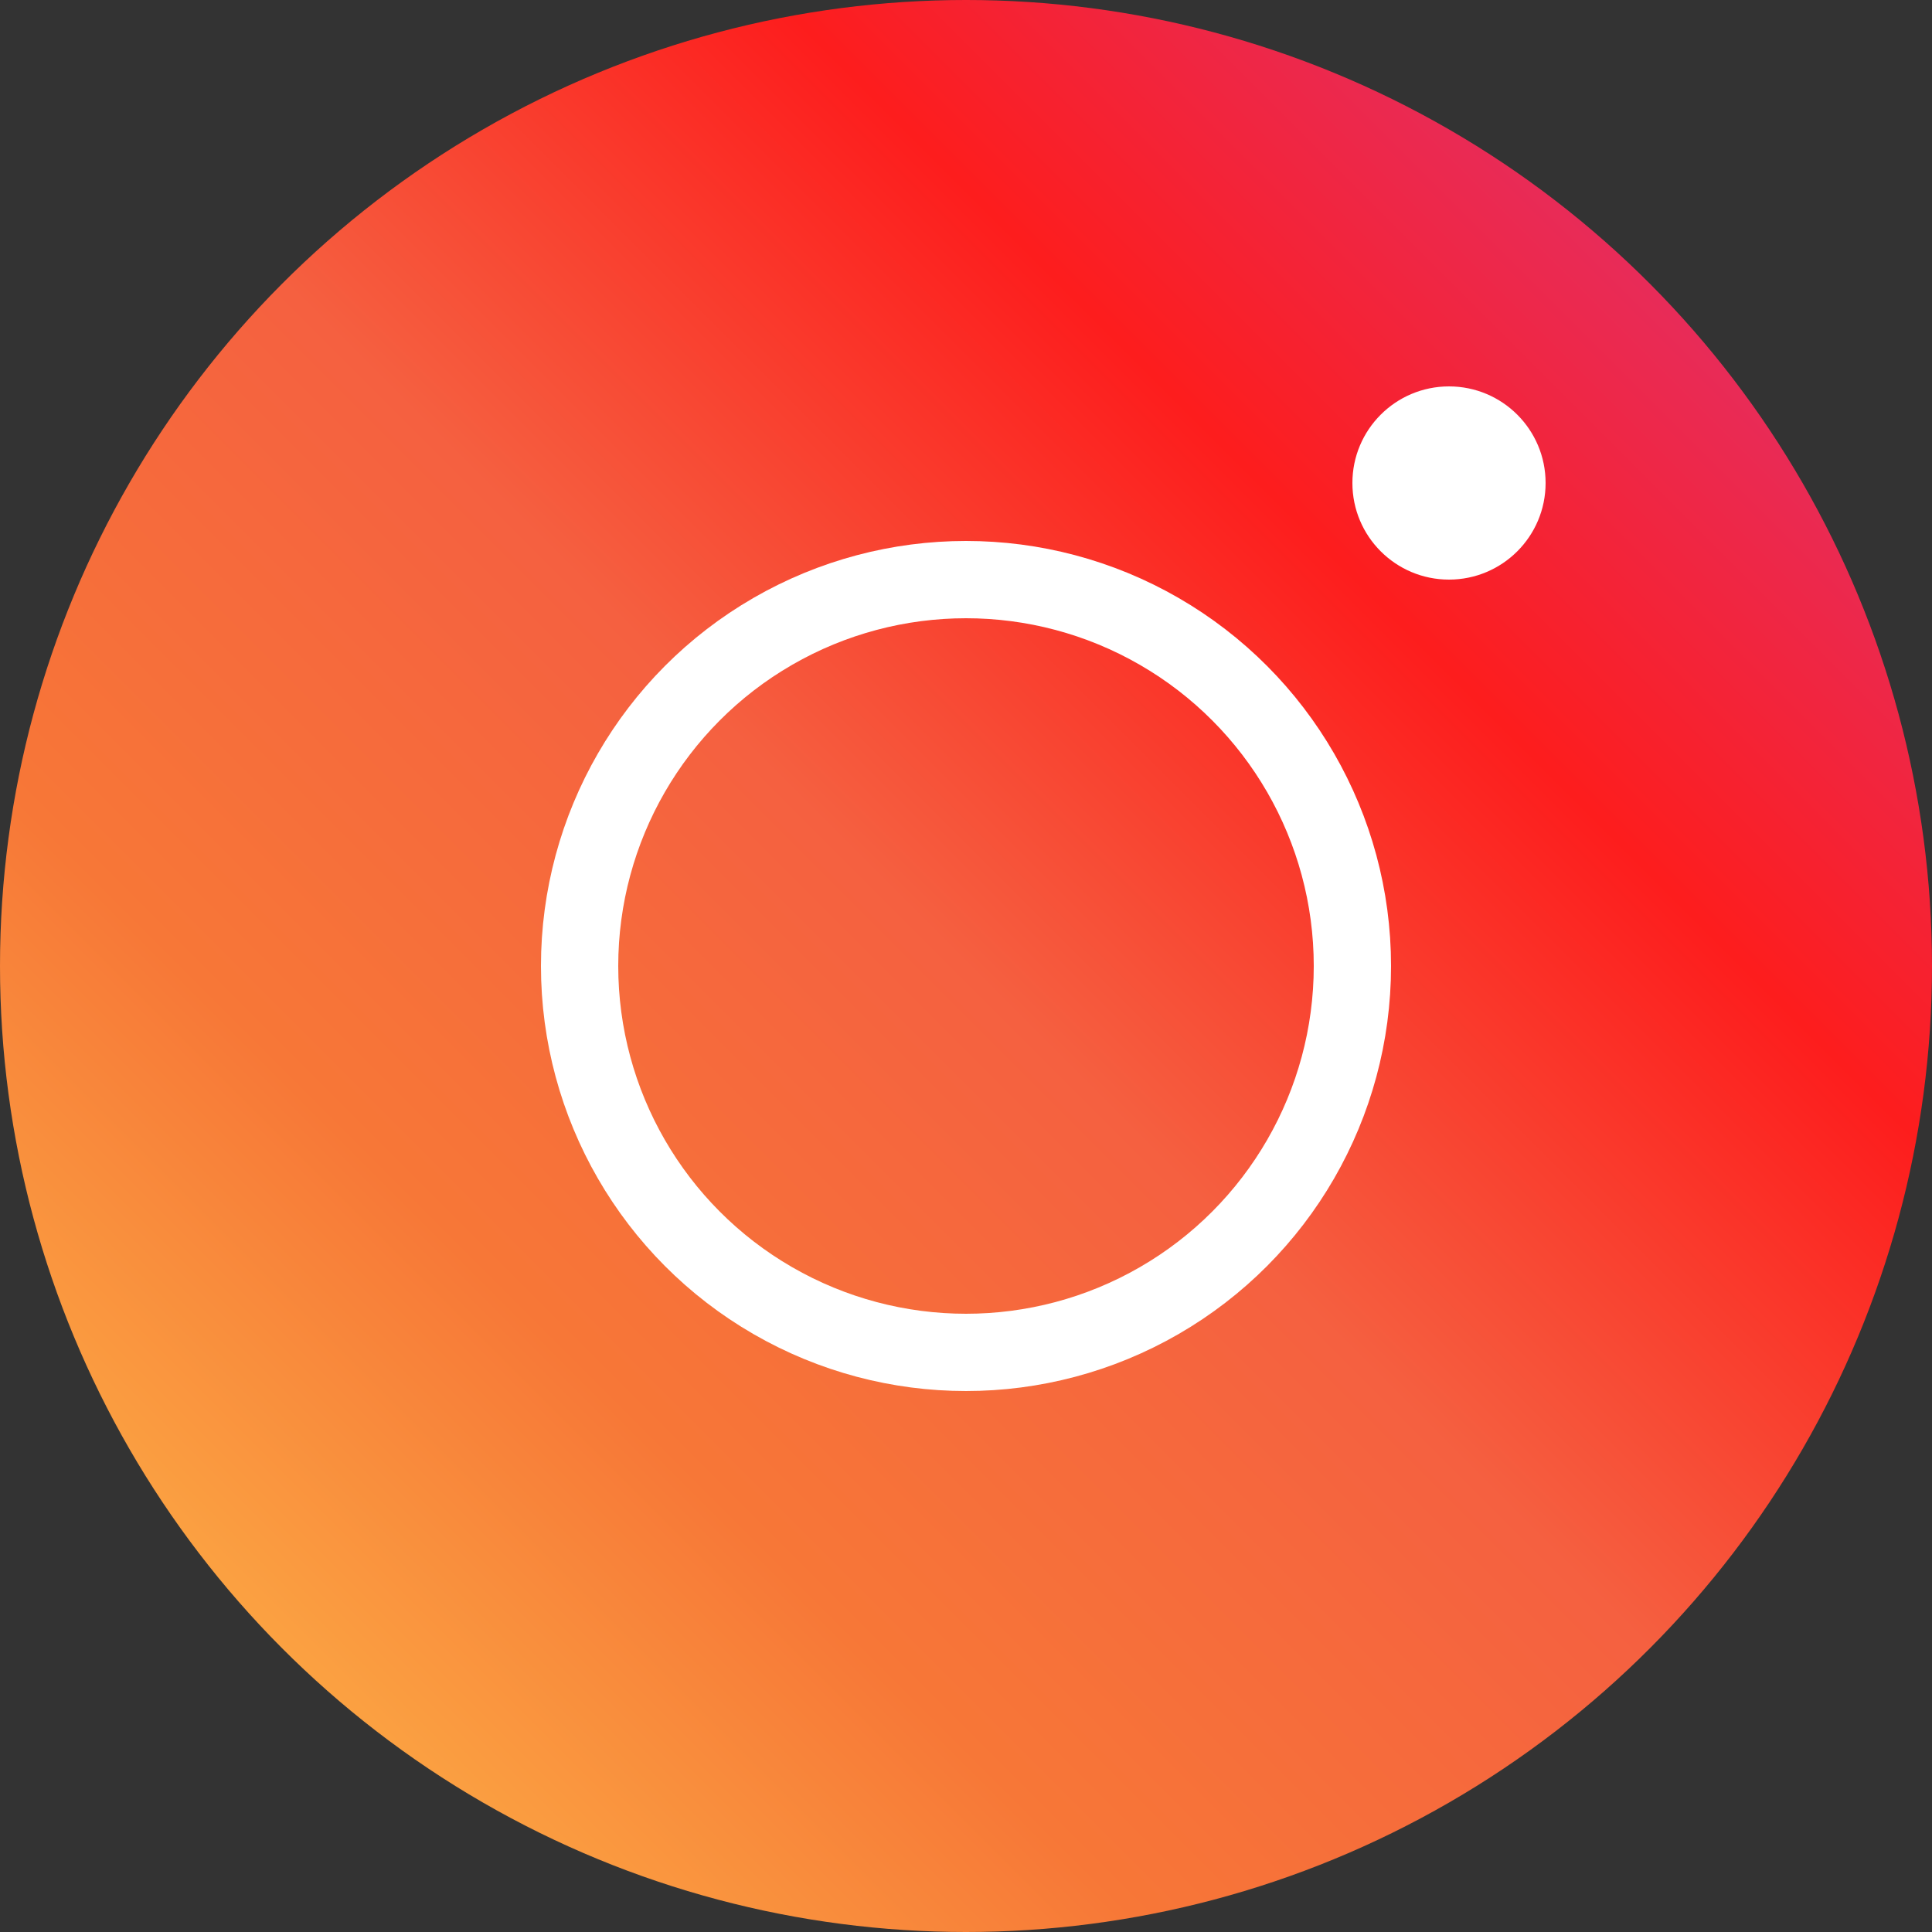 <?xml version="1.0" encoding="UTF-8"?>
<svg width="200px" height="200px" viewBox="0 0 200 200" version="1.1" xmlns="http://www.w3.org/2000/svg" xmlns:xlink="http://www.w3.org/1999/xlink">
    <rect x="0" y="0" width="200" height="200" fill="#333333" stroke="none"/>
    <defs>
        <linearGradient x1="0%" y1="100%" x2="100%" y2="0%" id="instagramGradient">
            <stop stop-color="#FFDC80" offset="0%"></stop>
            <stop stop-color="#FCAF45" offset="10%"></stop>
            <stop stop-color="#F77737" offset="30%"></stop>
            <stop stop-color="#F56040" offset="50%"></stop>
            <stop stop-color="#FD1D1D" offset="70%"></stop>
            <stop stop-color="#E1306C" offset="90%"></stop>
            <stop stop-color="#C13584" offset="100%"></stop>
        </linearGradient>
    </defs>
    <g stroke="none" stroke-width="1" fill="none" fill-rule="evenodd">
        <circle fill="url(#instagramGradient)" cx="100" cy="100" r="100"></circle>
        <circle stroke="#FFFFFF" stroke-width="8" cx="100" cy="100" r="40"></circle>
        <circle fill="#FFFFFF" cx="150" cy="50" r="10"></circle>
    </g>
</svg>
